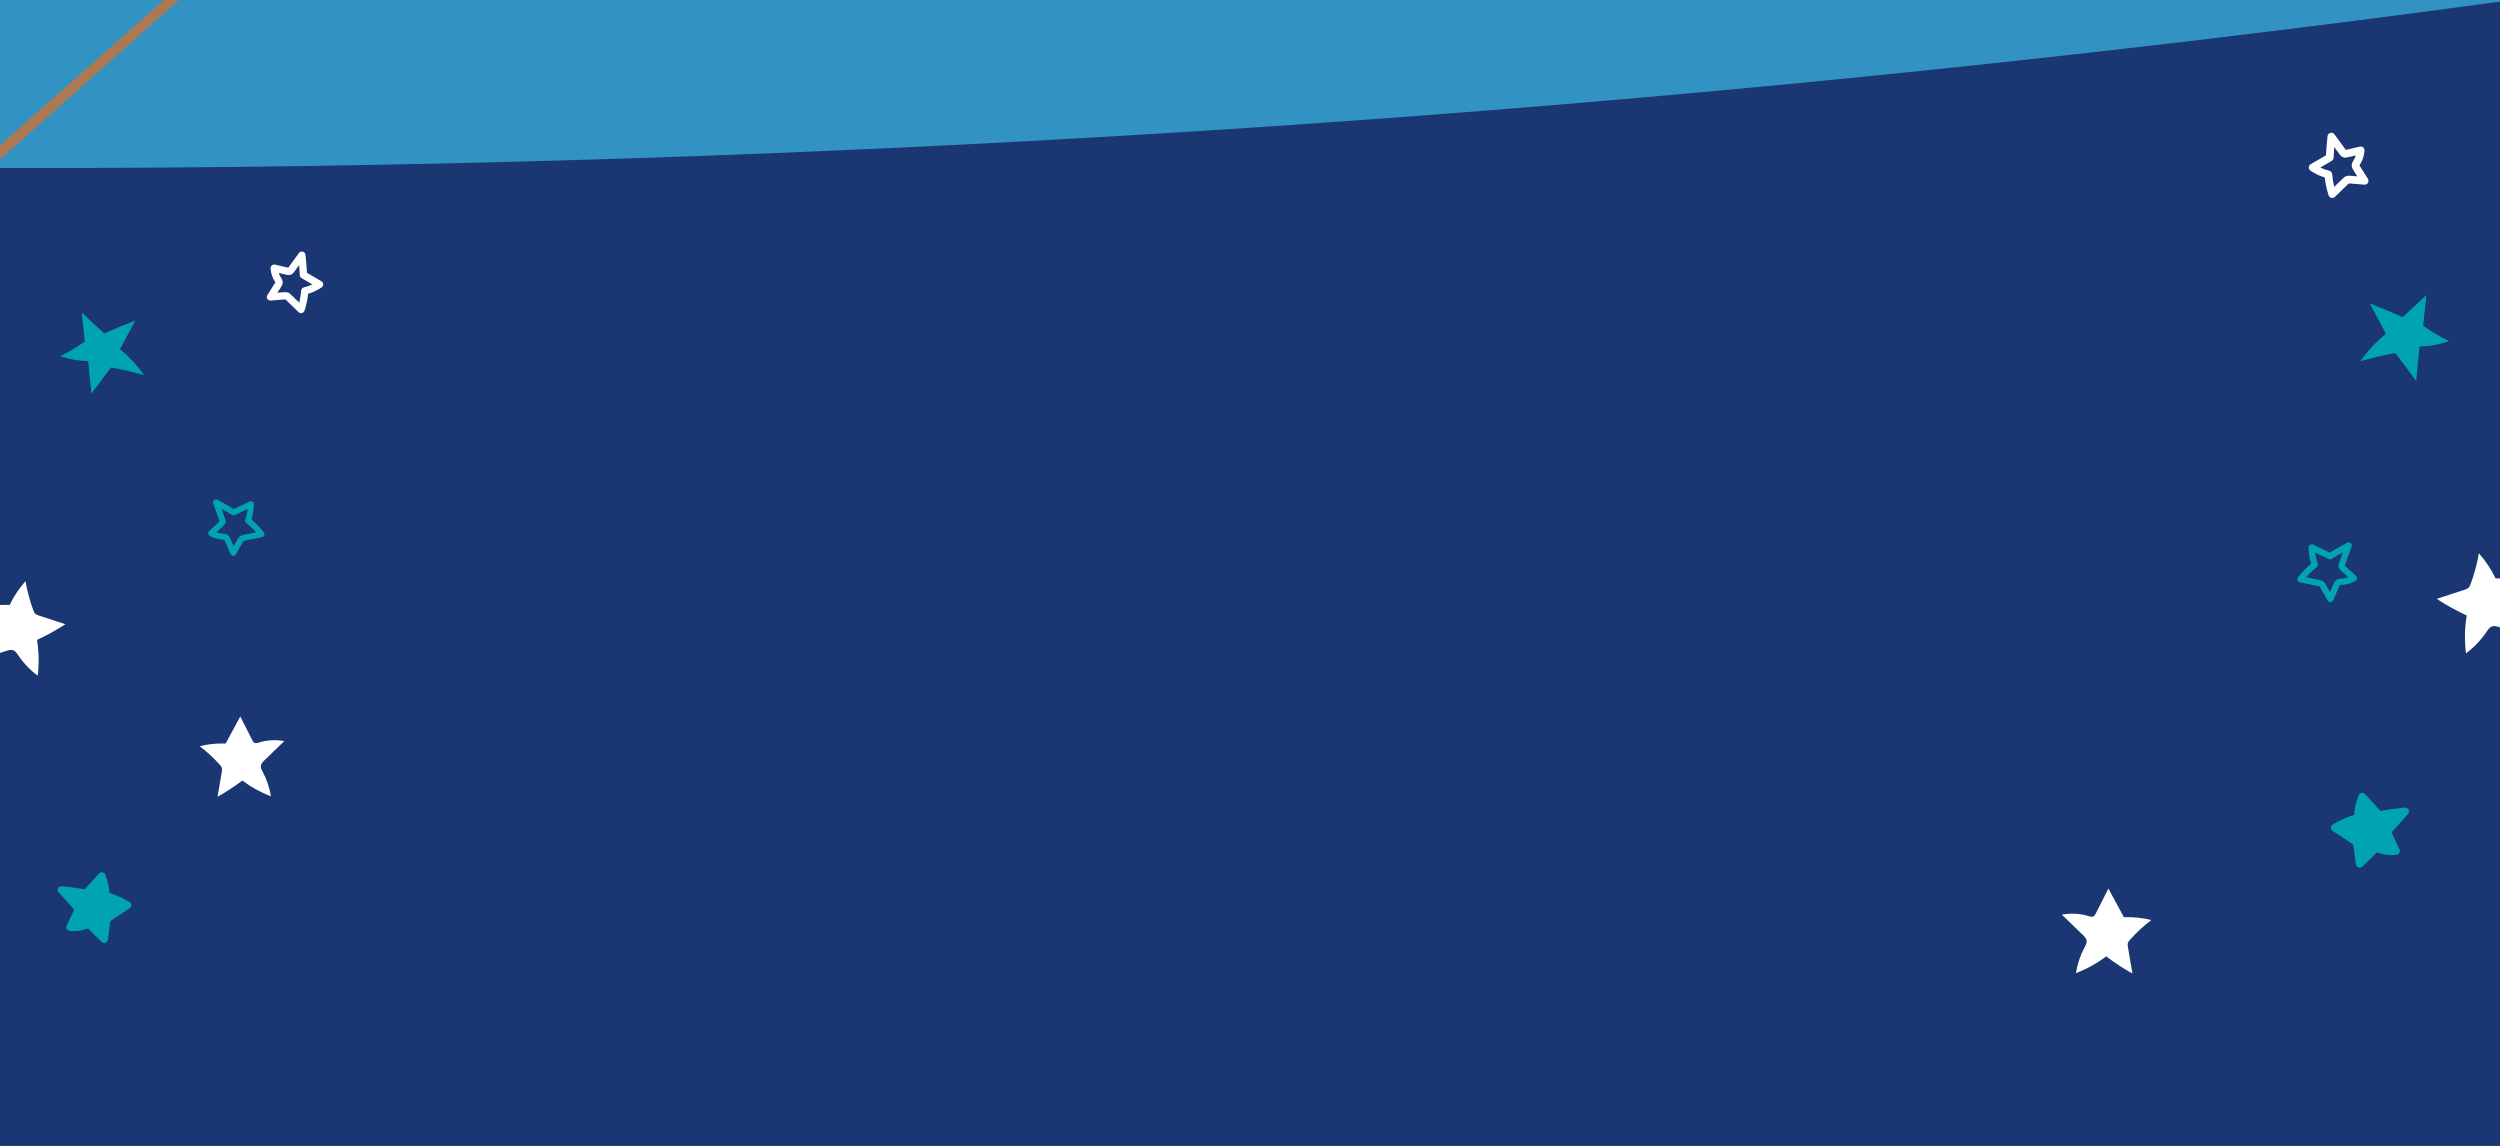 <?xml version="1.0" encoding="UTF-8"?>
<svg id="Layer_1" data-name="Layer 1" xmlns="http://www.w3.org/2000/svg" xmlns:xlink="http://www.w3.org/1999/xlink" viewBox="0 0 1440.2 660.05">
  <rect x="0" y="0" width="1440.2" height="660.05" fill="#333333" stroke="none"/>
  <defs>
    <style>
      .cls-1 {
        clip-path: url(#clippath);
      }

      .cls-2 {
        fill: none;
      }

      .cls-2, .cls-3, .cls-4, .cls-5, .cls-6, .cls-7, .cls-8 {
        stroke-width: 0px;
      }

      .cls-3 {
        fill: #e95a33;
      }

      .cls-9 {
        clip-path: url(#clippath-1);
      }

      .cls-4 {
        fill: #ad7953;
      }

      .cls-5 {
        fill: #3293c2;
      }

      .cls-6 {
        fill: #1a3673;
      }

      .cls-7 {
        fill: #00a4b1;
      }

      .cls-8 {
        fill: #fff;
      }
    </style>
    <clipPath id="clippath">
      <rect class="cls-2" y="-1020.43" width="1439.84" height="926.17"/>
    </clipPath>
    <clipPath id="clippath-1">
      <path class="cls-2" d="M1440.2,0H0s0,96.79,0,96.79c482.2.86,964.68-31.2,1440.2-95.85"/>
    </clipPath>
  </defs>
  <g class="cls-1">
    <path class="cls-4" d="M236.45-228.82S-99.78,67.93-99.31,69.39c.54,1.69,1.94,3.36,3.69,4.02.38.15,335.1-298.29,335.1-298.29l-3.03-3.94Z"/>
  </g>
  <path class="cls-6" d="M1440.94,489.13l.58-489.97L0,0v660.05h1440.21l.76-170.92s-.02,0-.03,0Z"/>
  <path class="cls-5" d="M1440.2,0H0s0,96.79,0,96.79c482.2.86,964.68-31.2,1440.2-95.85"/>
  <path class="cls-8" d="M1432.57,363.82c.75-1.11,1.53-2.32,2.76-2.84,1.44-.61,3.08-.13,4.56.36,5.83,1.91,11.66,3.81,17.48,5.72-1.65-5.4-4.64-10.38-8.61-14.39-.86-.87-1.85-1.9-1.67-3.11.09-.58.43-1.07.77-1.55,3.45-4.87,6.9-9.74,10.34-14.61-6.85-.07-13.7-.14-20.55-.21-2.5-5.24-5.76-10.13-9.63-14.46-1.01,6.02-2.59,11.94-4.73,17.66-.29.78-.61,1.59-1.21,2.17-.64.62-1.52.92-2.37,1.2-5.33,1.75-10.67,3.5-16,5.24,5.54,3.58,11.32,6.78,17.31,9.57-1.18,7.21-1.32,14.58-.42,21.83,4.66-3.49,8.73-7.76,11.97-12.59Z"/>
  <path class="cls-8" d="M1200.97,545.56c.58-1.08,1.22-2.22,1.12-3.44-.12-1.42-1.21-2.54-2.23-3.53-4.02-3.89-8.05-7.79-12.07-11.68,5.06-.97,10.36-.68,15.29.82,1.07.33,2.32.68,3.22.02.43-.32.68-.81.92-1.28,2.46-4.86,4.92-9.72,7.39-14.58,2.98,5.5,5.95,11.01,8.93,16.51,5.3-.21,10.63.33,15.78,1.62-4.43,3.38-8.54,7.19-12.25,11.35-.51.57-1.02,1.17-1.24,1.9-.23.78-.1,1.62.04,2.42.86,5.05,1.72,10.11,2.59,15.16-5.26-2.94-10.31-6.25-15.1-9.9-5.32,4.02-11.21,7.28-17.45,9.65.83-5.25,2.55-10.36,5.06-15.04Z"/>
  <path class="cls-7" d="M1359.39,499.88c-.24,0-.49-.04-.72-.12-.79-.27-1.36-.97-1.47-1.8l-1.4-10.52c-.04-.28-.1-.69-.16-.81-.09-.17-.58-.49-.84-.67l-10.98-7.31c-.63-.42-1.01-1.14-.98-1.9.02-.76.43-1.46,1.09-1.85,3.86-2.28,7.98-4.12,12.25-5.49.27-3.89,1.14-7.7,2.61-11.32.29-.7.91-1.21,1.66-1.35.74-.13,1.51.12,2.03.69l8.8,9.66c4.63-.77,9.35-1.4,14.04-1.87.94-.1,1.78.39,2.2,1.2.41.81.29,1.8-.32,2.48l-9.17,10.28c-.1.11-.3.34-.38.46.08-.04.19.19.25.32l4.4,9.3c.3.63.28,1.37-.05,1.99-.33.62-.93,1.04-1.62,1.15-3.35.51-6.84.17-10.03-.98-.56-.2-1.04-.38-1.26-.38-.07.04-.36.32-.51.47l-7.88,7.72c-.42.41-.98.63-1.55.63Z"/>
  <path class="cls-7" d="M1393.82,199.54c-.64,6.62-1.27,13.24-1.91,19.86-4-5.34-8-10.67-11.99-16.01-6.81,1.22-13.56,2.8-20.2,4.74,4.14-5.93,9.14-11.27,14.78-15.8-3.11-5.84-6.22-11.68-9.33-17.52,6.39,2.47,12.71,5.1,18.97,7.9,4.56-4.25,9.11-8.51,13.67-12.76-.63,5.88-1.25,11.76-1.88,17.65,4.69,3.42,9.7,6.41,14.95,8.9-5.47,1.95-11.25,2.99-17.05,3.06Z"/>
  <path class="cls-7" d="M1342.46,346.9c-.65,0-1.25-.35-1.57-.92l-4.26-7.53c-.1-.18-.28-.49-.38-.57-.11-.09-.58-.19-.83-.24l-10.53-2.18c-.61-.13-1.11-.56-1.32-1.14-.22-.58-.12-1.24.26-1.73,2.22-2.9,4.77-5.54,7.59-7.88-.98-3.02-1.48-6.16-1.47-9.36,0-.62.32-1.2.85-1.53.53-.33,1.19-.36,1.74-.1l9.6,4.63c3.28-2,6.65-3.92,10.04-5.7.66-.35,1.46-.25,2.02.24.56.49.76,1.27.51,1.97l-3.8,10.57c-.04.12-.12.34-.15.46.05-.08.2.09.29.17l6.16,5.69c.42.39.63.95.57,1.52-.06.57-.39,1.07-.87,1.36-2.39,1.41-5.11,2.21-7.88,2.32-.45.01-.94.03-1.08.1-.03.05-.16.34-.23.51l-3.6,8.25c-.28.63-.88,1.04-1.56,1.08-.03,0-.06,0-.09,0ZM1328.55,332.53l7.61,1.58c.67.14,1.58.33,2.38.98.63.52.99,1.17,1.24,1.6l2.48,4.38,2.16-4.94c.24-.54.56-1.28,1.26-1.86,1.01-.84,2.21-.88,3.08-.91,1.42-.05,2.78-.31,4.05-.76l-4.2-3.87c-.44-.41-1.09-1.02-1.35-1.99-.27-1.03.06-1.96.26-2.51l2.2-6.12c-2.21,1.24-4.39,2.52-6.53,3.85-.52.32-1.18.36-1.73.09l-7.74-3.73c.24,2.18.75,4.31,1.52,6.38.28.74.04,1.56-.58,2.05-2.21,1.74-4.26,3.68-6.11,5.79Z"/>
  <path class="cls-8" d="M1343.56,114.02c-.17,0-.35-.02-.52-.06-.74-.18-1.34-.73-1.58-1.45-1.1-3.33-1.84-6.78-2.21-10.27-2.93-.88-5.68-2.19-8.22-3.91-.63-.43-.99-1.15-.97-1.91.03-.76.44-1.45,1.1-1.83l8.8-5.11c.18-3.69.48-7.4.89-11.04.1-.91.75-1.66,1.63-1.89.89-.24,1.82.1,2.36.84l6.47,8.88s.04.05.06.08c.02,0,.04-.01.07-.02l7.99-1.86c.69-.16,1.4.01,1.93.47.53.45.82,1.13.78,1.83-.17,2.78-1.05,5.5-2.52,7.86-.18.29-.35.56-.42.71.06-.01.14.12.19.21l4.7,7.44c.45.71.46,1.61.02,2.33-.43.72-1.2,1.12-2.07,1.06l-8.43-.68c-.14-.01-.29-.03-.44-.03-.13.04-.4.3-.53.43l-7.55,7.32c-.42.41-.97.63-1.54.63ZM1336.68,96.5c1.64.8,3.37,1.43,5.17,1.86.93.23,1.62,1.04,1.68,2,.17,2.46.55,4.9,1.14,7.3l4.85-4.71c.53-.52,1.26-1.23,2.34-1.55.62-.19,1.38-.2,2.12-.14l4.02.33-2.33-3.7c-.31-.49-.79-1.24-.88-2.25-.14-1.42.56-2.53,1.02-3.26.57-.92,1.02-1.87,1.34-2.85l-4.69,1.09c-.76.18-1.76.28-2.6-.01-1.12-.4-1.76-1.28-2.11-1.75l-3.04-4.17c-.16,2.06-.29,4.12-.37,6.18-.03.75-.45,1.44-1.1,1.82l-6.56,3.81Z"/>
  <path class="cls-8" d="M10.41,377.36c-.71-1.05-1.44-2.19-2.61-2.68-1.36-.58-2.91-.12-4.31.34-5.51,1.8-11.01,3.6-16.52,5.4,1.56-5.1,4.38-9.81,8.14-13.59.82-.82,1.75-1.8,1.58-2.94-.08-.54-.41-1.02-.73-1.46-3.26-4.6-6.52-9.2-9.77-13.8,6.47-.06,12.95-.13,19.42-.19,2.37-4.95,5.44-9.57,9.1-13.66.95,5.69,2.45,11.28,4.46,16.69.28.74.58,1.5,1.14,2.05.6.59,1.44.87,2.24,1.13,5.04,1.65,10.08,3.3,15.12,4.95-5.23,3.39-10.7,6.41-16.35,9.04,1.11,6.81,1.25,13.78.4,20.62-4.4-3.29-8.24-7.33-11.31-11.9Z"/>
  <path class="cls-8" d="M151.3,444.56c-.55-1.02-1.15-2.1-1.05-3.25.11-1.34,1.14-2.4,2.11-3.34,3.8-3.68,7.6-7.36,11.41-11.04-4.78-.91-9.79-.64-14.45.78-1.01.31-2.2.65-3.05.02-.4-.3-.65-.76-.87-1.21-2.33-4.59-4.65-9.18-6.98-13.78-2.81,5.2-5.62,10.4-8.44,15.6-5.01-.2-10.05.31-14.91,1.53,4.19,3.19,8.07,6.79,11.57,10.72.48.54.96,1.1,1.17,1.79.22.74.09,1.53-.04,2.29-.81,4.77-1.63,9.55-2.44,14.32,4.97-2.78,9.74-5.91,14.27-9.35,5.03,3.8,10.59,6.88,16.48,9.12-.78-4.96-2.41-9.79-4.78-14.21Z"/>
  <path class="cls-7" d="M60.07,543.22c.23,0,.46-.04.68-.11.75-.26,1.29-.92,1.39-1.7l1.32-9.94c.04-.26.09-.65.15-.76.08-.16.54-.46.79-.63l10.37-6.91c.6-.4.95-1.08.93-1.8-.02-.72-.41-1.38-1.03-1.74-3.65-2.15-7.54-3.89-11.58-5.18-.25-3.68-1.08-7.27-2.47-10.69-.27-.67-.86-1.15-1.57-1.27-.7-.12-1.43.12-1.92.65l-8.32,9.13c-4.37-.73-8.83-1.32-13.26-1.77-.89-.09-1.68.37-2.07,1.13-.39.77-.27,1.7.3,2.34l8.67,9.72c.09.1.28.32.36.44-.07-.04-.18.18-.24.3l-4.16,8.79c-.28.6-.27,1.29.04,1.88.31.58.88.99,1.53,1.09,3.16.48,6.46.16,9.48-.92.53-.19.98-.36,1.19-.36.07.04.34.3.48.45l7.44,7.3c.4.39.93.6,1.46.6Z"/>
  <path class="cls-7" d="M50.83,208.04c.6,6.25,1.2,12.51,1.81,18.76,3.78-5.04,7.55-10.08,11.33-15.13,6.44,1.15,12.81,2.65,19.09,4.48-3.92-5.6-8.63-10.65-13.96-14.93,2.94-5.52,5.88-11.04,8.81-16.56-6.04,2.33-12.01,4.82-17.92,7.46-4.31-4.02-8.61-8.04-12.92-12.06.59,5.56,1.18,11.11,1.77,16.67-4.43,3.24-9.17,6.05-14.12,8.41,5.16,1.84,10.63,2.82,16.11,2.89Z"/>
  <path class="cls-7" d="M134.4,320.23c.61,0,1.18-.33,1.49-.87l4.02-7.11c.1-.17.26-.46.36-.54.1-.09.54-.18.78-.23l9.95-2.06c.58-.12,1.05-.53,1.25-1.08.2-.55.11-1.17-.24-1.63-2.1-2.74-4.51-5.24-7.17-7.45.93-2.86,1.4-5.82,1.39-8.84,0-.59-.3-1.13-.8-1.44-.5-.31-1.12-.34-1.65-.09l-9.07,4.37c-3.1-1.89-6.29-3.7-9.49-5.38-.63-.33-1.38-.24-1.91.22-.53.46-.72,1.2-.49,1.86l3.59,9.99c.04.11.12.33.14.44-.05-.08-.19.09-.27.16l-5.82,5.37c-.4.37-.59.9-.54,1.43.06.54.37,1.01.83,1.29,2.25,1.33,4.83,2.09,7.45,2.19.42.01.89.03,1.02.1.03.05.15.32.22.48l3.41,7.79c.26.59.83.99,1.48,1.02.03,0,.06,0,.09,0ZM147.54,306.65l-7.19,1.49c-.63.13-1.5.31-2.25.92-.59.49-.94,1.1-1.17,1.51l-2.34,4.14-2.04-4.67c-.22-.51-.53-1.21-1.19-1.76-.95-.79-2.08-.83-2.91-.86-1.34-.05-2.63-.3-3.82-.72l3.97-3.66c.41-.38,1.03-.96,1.27-1.88.25-.98-.06-1.85-.24-2.37l-2.08-5.78c2.08,1.17,4.15,2.38,6.17,3.63.5.3,1.11.34,1.64.09l7.32-3.52c-.23,2.06-.71,4.08-1.43,6.03-.26.69-.04,1.48.54,1.94,2.09,1.64,4.02,3.48,5.77,5.48Z"/>
  <path class="cls-8" d="M173.45,180.38c.16,0,.33-.02.5-.06.7-.17,1.26-.69,1.49-1.37,1.04-3.15,1.74-6.41,2.08-9.7,2.76-.83,5.37-2.07,7.76-3.7.59-.4.94-1.09.91-1.8-.03-.72-.42-1.37-1.04-1.73l-8.32-4.83c-.17-3.49-.46-6.99-.85-10.43-.1-.86-.71-1.56-1.54-1.78-.84-.23-1.72.09-2.23.79l-6.11,8.39s-.03.05-.05.07c-.02,0-.04-.01-.06-.02l-7.55-1.76c-.65-.15-1.32.01-1.82.44-.5.43-.78,1.07-.74,1.73.16,2.63.99,5.2,2.38,7.43.17.27.33.53.4.67-.06-.01-.13.12-.18.2l-4.44,7.03c-.42.67-.43,1.52-.02,2.2.41.68,1.13,1.06,1.96,1l7.97-.65c.14-.01.28-.02.41-.02.12.04.38.29.5.41l7.13,6.92c.4.38.92.59,1.46.59ZM179.94,163.82c-1.55.76-3.19,1.35-4.88,1.76-.88.22-1.53.98-1.59,1.89-.16,2.32-.52,4.63-1.07,6.89l-4.58-4.45c-.5-.49-1.19-1.16-2.21-1.46-.58-.17-1.3-.19-2.01-.13l-3.8.31,2.2-3.49c.29-.46.74-1.17.83-2.12.13-1.34-.53-2.39-.96-3.08-.54-.87-.96-1.77-1.27-2.69l4.43,1.03c.72.17,1.67.27,2.46-.01,1.06-.38,1.67-1.21,1.99-1.65l2.87-3.94c.15,1.94.27,3.89.35,5.84.03.71.42,1.36,1.04,1.72l6.19,3.6Z"/>
  <g class="cls-9">
    <path class="cls-3" d="M-75.6,99.31c-1.53,2.62-5.53.81-4.57-2.07C-35.79-38.99,52.45-209.99,91.36-282.66c11.94-22.24,19.22-35.27,19.22-35.27l13,1.99c-4.3,13.36-9.35,27.51-15.02,42.25C57.03-138.9-42.81,43.57-75.6,99.31Z"/>
    <path class="cls-4" d="M236.65-125.67S-99.58,171.08-99.11,172.54c.54,1.69,1.94,3.36,3.69,4.02.38.15,335.1-298.29,335.1-298.29l-3.03-3.94Z"/>
  </g>
</svg>